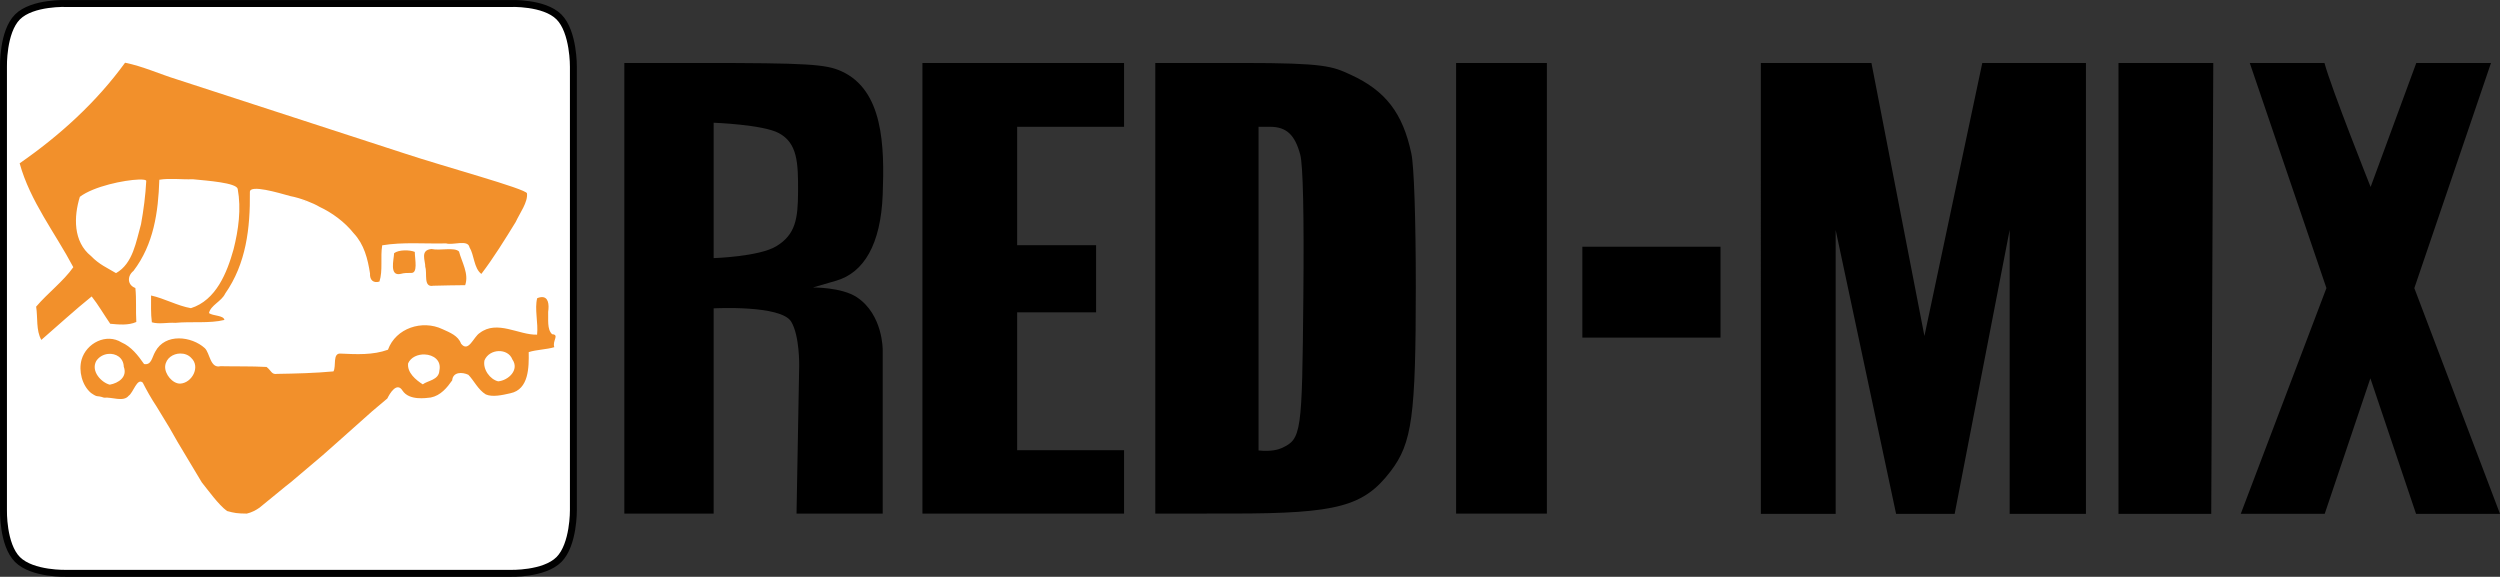 <svg xmlns="http://www.w3.org/2000/svg" width="2217.883" height="511.717" xmlns:v="https://vecta.io/nano"><rect width="100%" height="100%" fill="#333333" stroke="none"/><path d="M43.765 507.246c-22.583-2.632-32.812-11.233-37.601-31.617-1.541-6.56-1.636-19.337-1.636-220.232V42.13l2.066-7.747c2.91-10.912 7.154-18.314 12.624-22.019C24.482 8.8 33.336 5.91 42.842 4.655c4.451-.588 82.443-.817 218.345-.642l216.96 1.927c8.434 2.52 14.454 5.547 17.916 9.009 4 4 7.907 12.266 9.991 21.14 1.541 6.56 1.636 19.337 1.636 220.232l-1.655 219.73c-4.534 17.707-10.922 24.469-27.83 29.463l-6.521 1.926-212.344.091c-116.789.05-213.798-.078-215.576-.285z" fill="#fff" fill-rule="evenodd"/><path d="M15.516 15.014C28.757 1.773 59.261 3.111 59.261 3.111h393.24s30.123-1.339 43.364 11.903 12.814 44.265 12.814 44.265v393.18s.425 30.701-12.814 43.94-43.364 12.228-43.364 12.228H59.261s-30.503 1.013-43.745-12.228-12.433-43.94-12.433-43.94V59.279s-.806-31.026 12.433-44.265z" fill="none" stroke="#000" stroke-linejoin="round" stroke-width="6.147"/><path d="M553.883 55.867h67.847c94.417 0 110.86 1.082 124.59 7.271 37.298 16.814 38.451 66.216 36.775 109.56-1.708 44.137-16.697 69.189-41.285 76.34l-20.632 5.999s25.448-.316 38.982 8.649c23.306 15.438 22.933 46.819 22.933 46.819v145.139h-76.45l2.355-131.172s.518-26.354-7.051-39.056c-8.987-15.079-68.838-11.861-68.838-11.861v182.087h-79.228zm134.799 162.591c17.146-10.43 19.192-24.382 19.323-48.204.143-25.968-.495-43.282-17.107-52.198-14.127-7.58-57.789-9.172-57.789-9.172v120.105s40.349-1.275 55.572-10.534zM818.335 55.867h178.88v56.611h-94.841v105.051h70.032v59.529h-70.032v122.356h94.841v56.232h-178.88zm206.592 199.889V55.867h77.912c72.5 0 79.132 2.929 95.419 10.418 31.003 14.253 46.221 34.038 53.844 70 2.384 11.246 3.933 57.875 3.933 118.366 0 114.376-3.279 138.448-22.249 163.32-23.853 31.274-47.249 37.575-139.703 37.63l-69.159.042zm111.924 141.823c17.881-8.147 18.284-12.593 19.414-133.489.688-73.555-.271-117.688-2.755-126.913-4.695-17.438-12.074-24.698-26.862-24.698h-10.126v287.138c11.332 1.157 17.515-.811 20.328-2.039zm154.926-341.712h80.539v399.772h-80.539zm270.368 0h98.109l47.006 242.199 51.331-242.199h91.956v399.993h-67.659V203.953l-48.808 251.907h-51.957l-53.597-251.763v251.763h-66.373zm317.275 200.291V55.867h84.098l-.904 199.304-.904 200.696h-82.289zm223.469 79.472l40.518 120.237h74.475l-76-200.258 68.009-199.742h-66.278l-40.511 109.988s-34.974-87.662-40.938-109.988h-66.278l68.009 199.705-76 200.258h74.475m-658.578-236.967h122.557v80.621h-122.557zM2062.15 55.867l.206 399.956"/><path d="M110.956 55.639c-25.506 35.133-57.993 64.596-93.521 89.25 9.35 33.821 31.446 61.589 47.604 92.161-8.872 12.568-22.651 22.886-32.975 35.002 1.527 9.65-.187 21.236 4.608 29.496 14.395-12.431 29.616-26.47 44.651-38.546 5.645 7.062 10.914 16.213 16.46 24.229 7.296.683 16.081 1.623 23.149-1.588-.624-10.002.217-20.322-.854-30.142-7.207-2.677-7.392-10.593-1.68-15.161 17.939-23.518 22.008-52.047 22.945-80.878 9.373-1.563 19.842-.048 29.63-.448 13.352 1.331 38.526 3.11 39.898 8.528 3.249 17.82.693 36.343-3.676 53.651-5.788 20.794-15.529 45.177-37.843 52.206-11.994-2.095-23.368-8.622-35.334-11.242.064 7.924-.349 15.895.705 23.774 6.499 1.9 13.486.017 20.834.486 14.262-1.364 30.543.694 43.517-2.58-.575-4.18-9.964-3.42-13.675-6.059 1.309-6.86 11.209-10.46 14.365-17.314 18.633-26.628 22.257-57.909 21.919-90.241.12-6.717 25.081.743 36.074 3.79 8.858 1.636 20.417 6.261 25.656 9.461 10.889 5.044 22.335 13.329 30.322 23.409 9.316 9.881 12.515 22.719 14.521 35.706-.379 6.129 3.339 8.819 8.368 7.18 3.166-9.753.685-21.611 2.446-32.142 18.277-3.064 37.904-1.24 56.706-1.703 5.997 1.897 19.313-3.776 20.727 3.438 4.23 6.842 3.86 18.61 10.528 23.641 10.638-13.916 21.204-30.978 30.44-46.024 3.755-8.133 10.939-17.574 10.038-25.49-1.26-4.093-72.686-23.454-108.778-35.414L156.978 70.44c-15.203-4.683-30.289-11.64-46.019-14.799zm12.012 103.653c4.215-.15 6.833.257 6.78 1.256-.636 12.477-2.355 25.837-4.647 38.388-4.377 15.25-7.038 34.888-22.172 43.381-7.684-4.641-14.914-7.612-22.151-15.152-15.925-12.75-15.408-34.895-9.94-52.547 12.456-9.431 39.483-14.879 52.129-15.327zm145.757 18.206c-.455 0-.914.056-.011.166.918-.111.467-.166.011-.166zm2.534.845c-.455 0-.914.056-.011.166.918-.111.467-.166.011-.166zm111.57 42.564c-10.448.96-5.386 10.35-5.545 15.903 1.928 5.529-1.972 18.439 7.076 16.685 9.419-.377 18.879-.296 28.312-.507 3.551-10.04-3.025-20.537-5.449-29.834-3.858-4.109-16.859-.585-24.393-2.248zm-24.185 1.228c-3.495.121-6.936.878-9.009 2.486-.218 5.704-4.523 20.826 5.954 18.334 2.85-.854 5.906-.845 8.87-.827 6.543.657 3.604-11.793 3.525-18.662-2.295-.938-5.845-1.452-9.341-1.331zm121.195 41.506c-.959.121-2.04.408-3.255.887-2.505 9.444 1.039 21.973-.099 32.371-16.196.497-35.401-13.411-50.93-1.461-5.522 3.47-9.943 17.752-16.525 9.442-2.544-7.037-9.74-9.817-16.47-12.86-17.857-8.525-41.407-1.022-48.362 18.246-13.372 4.862-27.893 4.069-41.868 3.438-7.585-.779-3.813 11.307-6.498 15.791-16.24 1.514-33.366 1.928-49.964 2.198-5.013.824-5.051-2.799-9.364-6.143-13.598-.748-27.24-.37-40.856-.671-9.264 2.303-9.344-11.733-13.977-16.043-11.78-10.653-35.131-13.432-43.917 3.142-3.004 5.17-3.354 12.154-9.922 10.988-5.45-7.824-11.436-15.465-19.913-19.148-13.602-8.534-31.361.588-35.559 15.347-2.729 9.786.382 22.729 8.391 29.454 6.661 4.585 4.217 1.671 11.575 4.191 6.945-.789 17.146 4.153 21.837-1.71 4.169-2.777 7.457-16.135 12.49-11.665 3.428 6.764 7.635 14.274 12.281 21.242l11.491 18.904 7.144 12.517 21.457 35.826c5.087 6.247 14.864 20.029 22.417 25.435 6.62 1.794 8.831 2.183 17.499 2.28 4.167-.925 8.091-2.992 11.257-5.228l23.324-19.071 4.441-3.495 28.324-23.981 13.633-12.069 30.352-27.021 13.352-11.251c2.207-4.559 8.476-15.055 13.507-6.953 6.001 9.038 20.872 6.535 25.011 6.096 8.868-1.752 14.55-8.858 19.015-15.201.687-7.697 8.916-7.524 14.367-4.971 4.812 4.873 8.634 13.306 15.486 17.423 5.851 2.556 14.593.631 21.835-1.051 16.399-3.43 16.444-23.133 16.209-36.488 7-2.26 15.818-2.267 22.727-4.383-2.064-5.402 4.847-11.108-1.941-11.497-4.703-4.28-3.227-13.558-3.524-19.848.991-6.57.238-13.857-6.477-13.009zm-37.473 47.838c5.161-.167 10.255 2.272 12.172 7.384 6.495 9.192-3.465 18.644-12.595 19.452-7.258-1.755-13.754-10.651-12.151-18.588 2.186-5.308 7.413-8.081 12.574-8.248zm-282.523 2.145c3.742-.069 7.454 1.232 9.92 4.033 8.216 7.749.592 22.139-9.926 22.677-6.689.154-13.892-8.438-13.312-15.553.762-7.123 7.081-11.043 13.318-11.158zm-63.897.353c6.753-.675 13.626 3.259 13.867 11.383 3.42 9.064-4.669 14.528-12.433 15.905-7.026-1.704-17.058-11.632-12-21.006 2.506-3.812 6.515-5.877 10.566-6.282zm280.873.486c7.707.304 14.936 5.219 12.979 14.293-.402 8.484-10.354 8.802-14.737 12.229-6.177-3.915-13.984-10.404-12.995-18.65 2.475-5.556 8.759-8.107 14.753-7.871z" fill="#f2902b"/></svg>